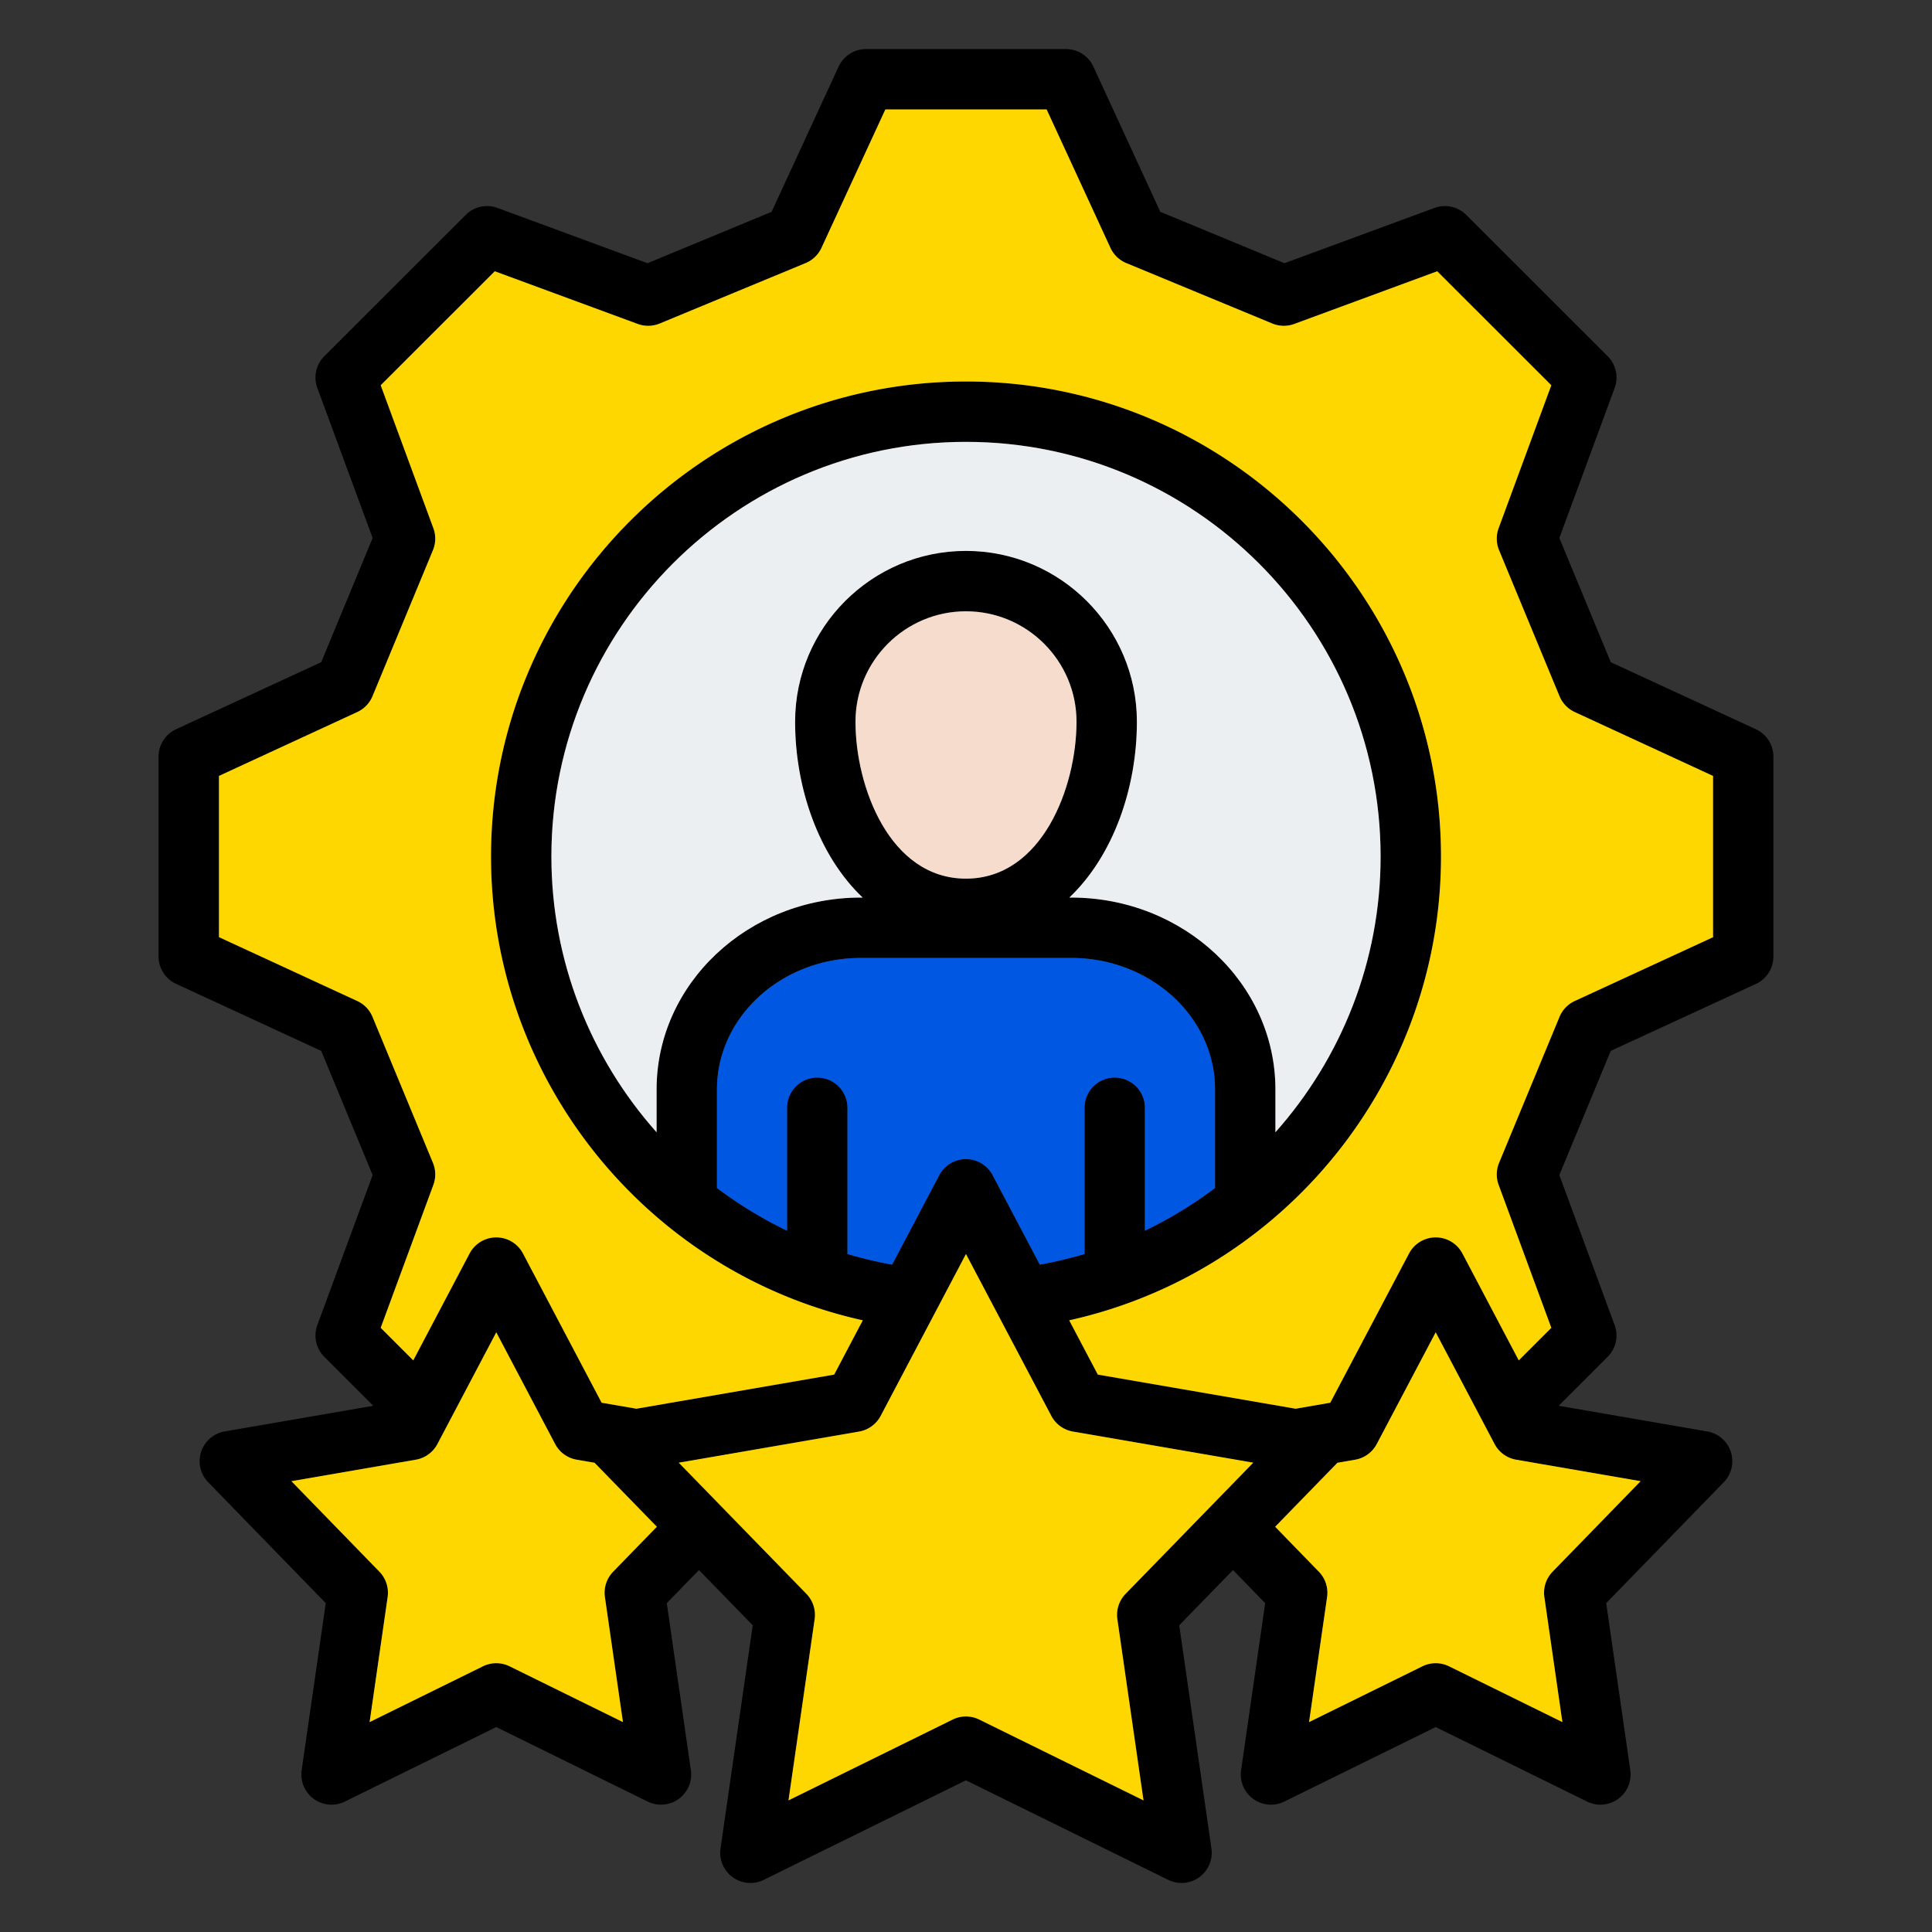 <?xml version="1.0" encoding="UTF-8"?>
<svg data-bbox="42.022 13.001 427.945 486.004" viewBox="0 0 512 512" height="512" width="512" xmlns="http://www.w3.org/2000/svg" data-type="color">
    <rect x="0" y="0" width="512" height="512" fill="#333333" stroke="none"/>
    <g>
        <path fill="#000000" d="m465.329 193.251-38.459-17.765-13.623-32.91 14.65-39.753a8 8 0 0 0-1.853-8.425l-37.473-37.445a7.997 7.997 0 0 0-8.421-1.847l-39.753 14.65-32.906-13.621-17.737-38.483a8.001 8.001 0 0 0-7.266-4.651H229.51a8.001 8.001 0 0 0-7.264 4.647L204.48 56.136l-32.881 13.62-39.753-14.649a7.999 7.999 0 0 0-8.421 1.847L85.952 94.399a8.001 8.001 0 0 0-1.853 8.426l14.651 39.753-13.623 32.91-38.459 17.765a8 8 0 0 0-4.646 7.263v52.95a7.999 7.999 0 0 0 4.646 7.263l38.459 17.765 13.623 32.91-14.651 39.753a8.001 8.001 0 0 0 1.85 8.423l12.967 12.968-39.37 6.798a8 8 0 0 0-4.374 13.461l31.157 32.042-6.383 44.264a7.999 7.999 0 0 0 11.451 8.32l40.118-19.748 40.12 19.748a8.001 8.001 0 0 0 11.451-8.32l-6.383-44.263 8.53-8.772 14.25 14.641-8.536 59.142a7.998 7.998 0 0 0 11.451 8.32l53.584-26.379 53.611 26.38a8 8 0 0 0 11.45-8.321l-8.536-59.142 14.25-14.641 8.53 8.772-6.383 44.263a7.999 7.999 0 0 0 11.451 8.32l40.119-19.748 40.119 19.748a7.998 7.998 0 0 0 11.451-8.32l-6.383-44.264 31.157-32.042a8.002 8.002 0 0 0-4.374-13.461l-39.371-6.798 12.967-12.968a8.002 8.002 0 0 0 1.85-8.423l-14.65-39.753 13.622-32.908 38.456-17.737a8 8 0 0 0 4.649-7.265v-52.978a7.999 7.999 0 0 0-4.646-7.263zM162.492 416.515a8.002 8.002 0 0 0-2.183 6.719l4.779 33.137-30.036-14.784a7.997 7.997 0 0 0-7.066 0l-30.034 14.784 4.778-33.138a8 8 0 0 0-2.183-6.719l-23.323-23.987 32.98-5.695a7.998 7.998 0 0 0 5.716-4.154l15.599-29.599 15.6 29.6a7.997 7.997 0 0 0 5.717 4.153l4.774.824c.072.08.133.168.208.246l16.256 16.702-11.582 11.91zm135.807 5.865a8.004 8.004 0 0 0-2.185 6.722l6.931 48.019-43.526-21.418a7.998 7.998 0 0 0-7.065.001l-43.496 21.413 6.93-48.015a7.998 7.998 0 0 0-2.186-6.722l-33.826-34.755 47.794-8.247a7.998 7.998 0 0 0 5.717-4.154l22.604-42.897 22.627 42.9a7.999 7.999 0 0 0 5.716 4.151l47.794 8.247-33.827 34.755zm-81.713-136.808a8 8 0 0 0-8 8v32.577a109.544 109.544 0 0 1-18.582-11.319v-26.133c0-19.206 17.1-34.831 38.118-34.831h55.756c21.019 0 38.118 15.625 38.118 34.831v26.131a109.535 109.535 0 0 1-18.581 11.319v-32.575a8 8 0 0 0-16 0v38.753a108.818 108.818 0 0 1-11.852 2.815l-12.5-23.701a8 8 0 0 0-7.076-4.268h-.002a7.997 7.997 0 0 0-7.075 4.271l-12.486 23.696c-4.03-.723-7.98-1.664-11.837-2.812v-38.755a8 8 0 0 0-8-8zm67.292-47.706h-.501c11.752-11.154 17.912-29.212 17.912-46.594 0-24.965-20.322-45.275-45.303-45.275s-45.274 20.31-45.274 45.275c0 17.382 6.156 35.44 17.901 46.594h-.491c-29.841 0-54.118 22.803-54.118 50.831v11.373c-17.396-19.548-27.879-45.258-27.879-73.082 0-60.593 49.283-109.89 109.861-109.89s109.89 49.296 109.89 109.89c0 27.822-10.484 53.532-27.88 73.08v-11.371c0-28.028-24.277-50.831-54.118-50.831zm-57.166-46.594c0-16.142 13.133-29.275 29.274-29.275s29.303 13.133 29.303 29.275c0 17.264-9.091 41.577-29.303 41.577s-29.274-24.312-29.274-41.577zm184.741 225.242a8.003 8.003 0 0 0-2.183 6.719l4.778 33.138-30.035-14.784a7.997 7.997 0 0 0-7.066 0l-30.035 14.784 4.778-33.138a8 8 0 0 0-2.183-6.719l-11.582-11.91 16.256-16.702c.077-.079.138-.168.211-.249l4.744-.82a8 8 0 0 0 5.713-4.15l15.625-29.612 15.604 29.608a8 8 0 0 0 5.716 4.153l32.98 5.695-23.323 23.987zm42.521-168.143-36.65 16.904a8 8 0 0 0-4.041 4.205l-16.016 38.692a7.994 7.994 0 0 0-.115 5.826l13.962 37.885-8.63 8.63-14.926-28.323a8.001 8.001 0 0 0-7.075-4.27h-.002a7.999 7.999 0 0 0-7.075 4.267l-20.869 39.549-9.187 1.588-52.418-9.044-7.586-14.384c56.901-12.599 98.531-63.565 98.531-122.908 0-69.416-56.474-125.89-125.89-125.89s-125.861 56.474-125.861 125.89c0 59.344 41.626 110.308 98.522 122.907l-7.58 14.385-52.418 9.044-9.211-1.589-20.841-39.545a8 8 0 0 0-14.154.001l-14.926 28.323-8.631-8.631 13.963-37.885a8.004 8.004 0 0 0-.115-5.826L98.719 269.48a8.004 8.004 0 0 0-4.037-4.203l-36.654-16.931V205.63l36.654-16.931a8 8 0 0 0 4.037-4.203l16.016-38.691a7.994 7.994 0 0 0 .115-5.826l-13.962-37.883 30.23-30.208 37.888 13.962a8.005 8.005 0 0 0 5.828-.115l38.663-16.015a8.007 8.007 0 0 0 4.202-4.038L234.631 29h42.737l16.905 36.677a7.999 7.999 0 0 0 4.206 4.043l38.691 16.015a7.994 7.994 0 0 0 5.826.115l37.887-13.962 30.23 30.208-13.961 37.883a8.004 8.004 0 0 0 .115 5.826l16.016 38.691a8.004 8.004 0 0 0 4.037 4.203l36.654 16.931z" data-color="1"/>
        <path d="m157.609 387.657-4.774-.824a8 8 0 0 1-5.717-4.153l-15.6-29.6-15.599 29.599a8 8 0 0 1-5.716 4.154l-32.98 5.695 23.323 23.987a8.003 8.003 0 0 1 2.183 6.719l-4.778 33.138 30.034-14.784a7.997 7.997 0 0 1 7.066 0l30.036 14.784-4.779-33.137a7.998 7.998 0 0 1 2.183-6.719l11.582-11.91-16.256-16.702c-.076-.078-.136-.166-.208-.246z" fill="#ffd700" data-color="2"/>
        <path d="m236.422 335.139 12.486-23.696a8 8 0 0 1 7.075-4.271h.002a8 8 0 0 1 7.076 4.268l12.5 23.701a109.051 109.051 0 0 0 11.852-2.815v-38.753a8 8 0 0 1 16 0v32.575a109.496 109.496 0 0 0 18.581-11.319v-26.131c0-19.206-17.1-34.831-38.118-34.831H228.12c-21.019 0-38.118 15.625-38.118 34.831v26.133a109.415 109.415 0 0 0 18.582 11.319v-32.577a8 8 0 0 1 16 0v38.755a109.066 109.066 0 0 0 11.837 2.812z" fill="#0057e1" data-color="3"/>
        <path d="m278.616 375.227-22.627-42.9-22.604 42.897a7.998 7.998 0 0 1-5.717 4.154l-47.794 8.247L213.7 422.38a8.001 8.001 0 0 1 2.186 6.722l-6.93 48.015 43.496-21.413a7.997 7.997 0 0 1 7.065-.001l43.526 21.418-6.931-48.019a8 8 0 0 1 2.185-6.722l33.827-34.755-47.794-8.247a8.002 8.002 0 0 1-5.716-4.151z" fill="#ffd700" data-color="2"/>
        <path d="m453.974 205.63-36.654-16.931a8 8 0 0 1-4.037-4.203l-16.016-38.691a7.994 7.994 0 0 1-.115-5.826l13.961-37.883-30.23-30.208-37.887 13.962a7.994 7.994 0 0 1-5.826-.115L298.479 69.72a7.999 7.999 0 0 1-4.206-4.043L277.368 29h-42.737l-16.932 36.682a8.007 8.007 0 0 1-4.202 4.038l-38.663 16.015c-1.86.77-3.94.812-5.828.115l-37.888-13.962-30.23 30.208 13.962 37.883a8.004 8.004 0 0 1-.115 5.826l-16.016 38.691a8.004 8.004 0 0 1-4.037 4.203L58.028 205.63v42.716l36.654 16.931a8 8 0 0 1 4.037 4.203l16.016 38.692a7.994 7.994 0 0 1 .115 5.826l-13.963 37.885 8.631 8.631 14.926-28.323a8 8 0 0 1 14.154-.001l20.841 39.545 9.211 1.589 52.418-9.044 7.58-14.385c-56.896-12.599-98.522-63.563-98.522-122.907 0-69.416 56.461-125.89 125.861-125.89s125.89 56.474 125.89 125.89c0 59.344-41.63 110.309-98.531 122.908l7.586 14.384 52.418 9.044 9.187-1.588 20.869-39.549a7.999 7.999 0 0 1 7.075-4.267h.002a8 8 0 0 1 7.075 4.27l14.926 28.323 8.63-8.63-13.962-37.885a8.004 8.004 0 0 1 .115-5.826l16.016-38.692a8 8 0 0 1 4.041-4.205l36.65-16.904z" fill="#ffd700" data-color="2"/>
        <path d="M365.875 226.988c0-60.593-49.296-109.89-109.89-109.89s-109.861 49.296-109.861 109.89c0 27.824 10.483 53.534 27.879 73.082v-11.373c0-28.028 24.277-50.831 54.118-50.831h.491c-11.745-11.154-17.901-29.212-17.901-46.594 0-24.965 20.31-45.275 45.274-45.275s45.303 20.31 45.303 45.275c0 17.382-6.16 35.44-17.912 46.594h.501c29.841 0 54.118 22.803 54.118 50.831v11.371c17.396-19.548 27.88-45.258 27.88-73.08z" fill="#eceff1" data-color="4"/>
        <path d="M255.986 161.998c-16.142 0-29.274 13.133-29.274 29.275 0 17.264 9.082 41.577 29.274 41.577s29.303-24.312 29.303-41.577c0-16.142-13.146-29.275-29.303-29.275z" fill="#f6dccd" data-color="5"/>
        <path d="m396.08 382.68-15.604-29.608-15.625 29.612a8 8 0 0 1-5.713 4.15l-4.744.82c-.073.081-.135.17-.211.249l-16.256 16.702 11.582 11.91a8.003 8.003 0 0 1 2.183 6.719l-4.778 33.138 30.035-14.784a7.997 7.997 0 0 1 7.066 0l30.035 14.784-4.778-33.138a8 8 0 0 1 2.183-6.719l23.323-23.987-32.98-5.695a8 8 0 0 1-5.716-4.153z" fill="#ffd700" data-color="2"/>
    </g>
</svg>
